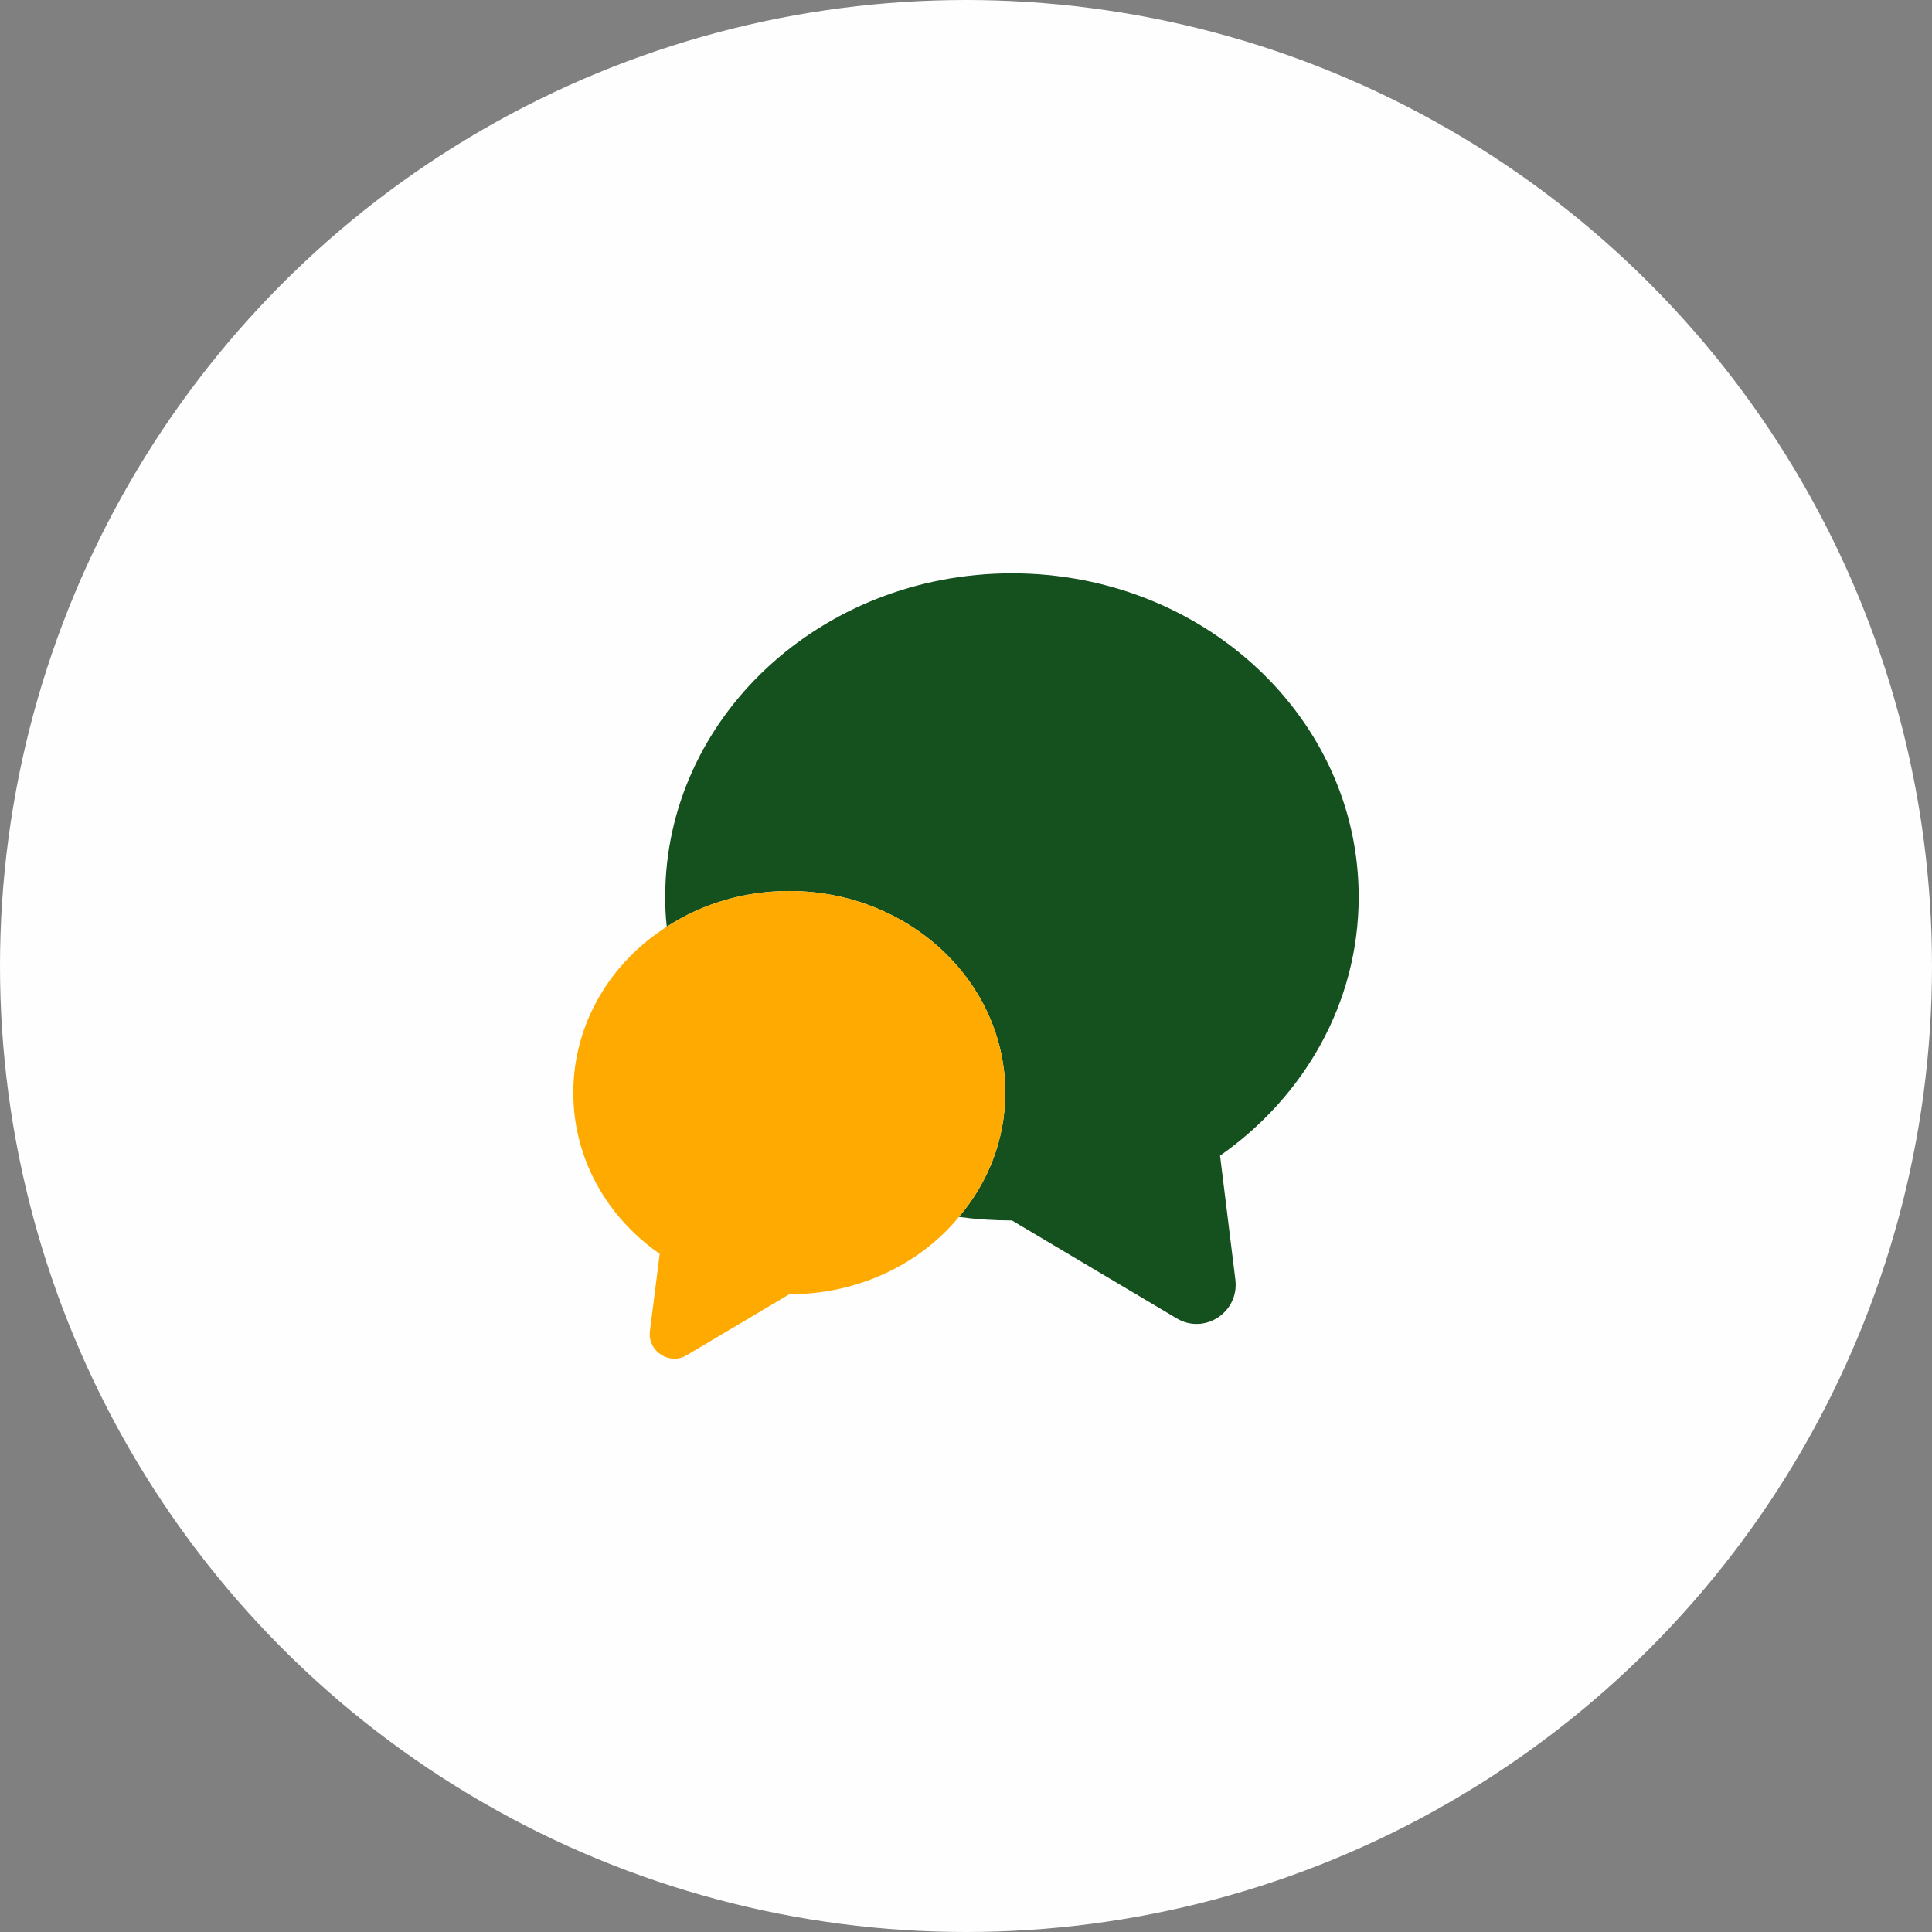<?xml version="1.0" encoding="UTF-8"?>
<svg xmlns="http://www.w3.org/2000/svg" width="82" height="82" viewBox="0 0 82 82" fill="none">
  <rect x="0" y="0" width="82" height="82" fill="#808080" stroke="none"/>
  <circle cx="41" cy="41" r="41" fill="#FFFEFE"></circle>
  <path d="M51.783 49.05L52.433 54.317C52.6 55.7 51.117 56.667 49.933 55.95L42.95 51.8C42.183 51.8 41.433 51.75 40.7 51.65C41.933 50.2 42.667 48.367 42.667 46.383C42.667 41.65 38.567 37.817 33.5 37.817C31.567 37.817 29.783 38.367 28.3 39.333C28.25 38.917 28.233 38.5 28.233 38.067C28.233 30.483 34.817 24.333 42.95 24.333C51.083 24.333 57.667 30.483 57.667 38.067C57.667 42.567 55.35 46.55 51.783 49.05Z" fill="#15501F"></path>
  <path d="M42.667 46.383C42.667 48.367 41.933 50.2 40.7 51.65C39.05 53.65 36.433 54.933 33.5 54.933L29.15 57.517C28.417 57.967 27.483 57.35 27.583 56.5L28 53.217C25.767 51.667 24.333 49.183 24.333 46.383C24.333 43.45 25.9 40.867 28.3 39.333C29.783 38.367 31.567 37.817 33.5 37.817C38.567 37.817 42.667 41.65 42.667 46.383Z" fill="#FFAA00"></path>
</svg>
